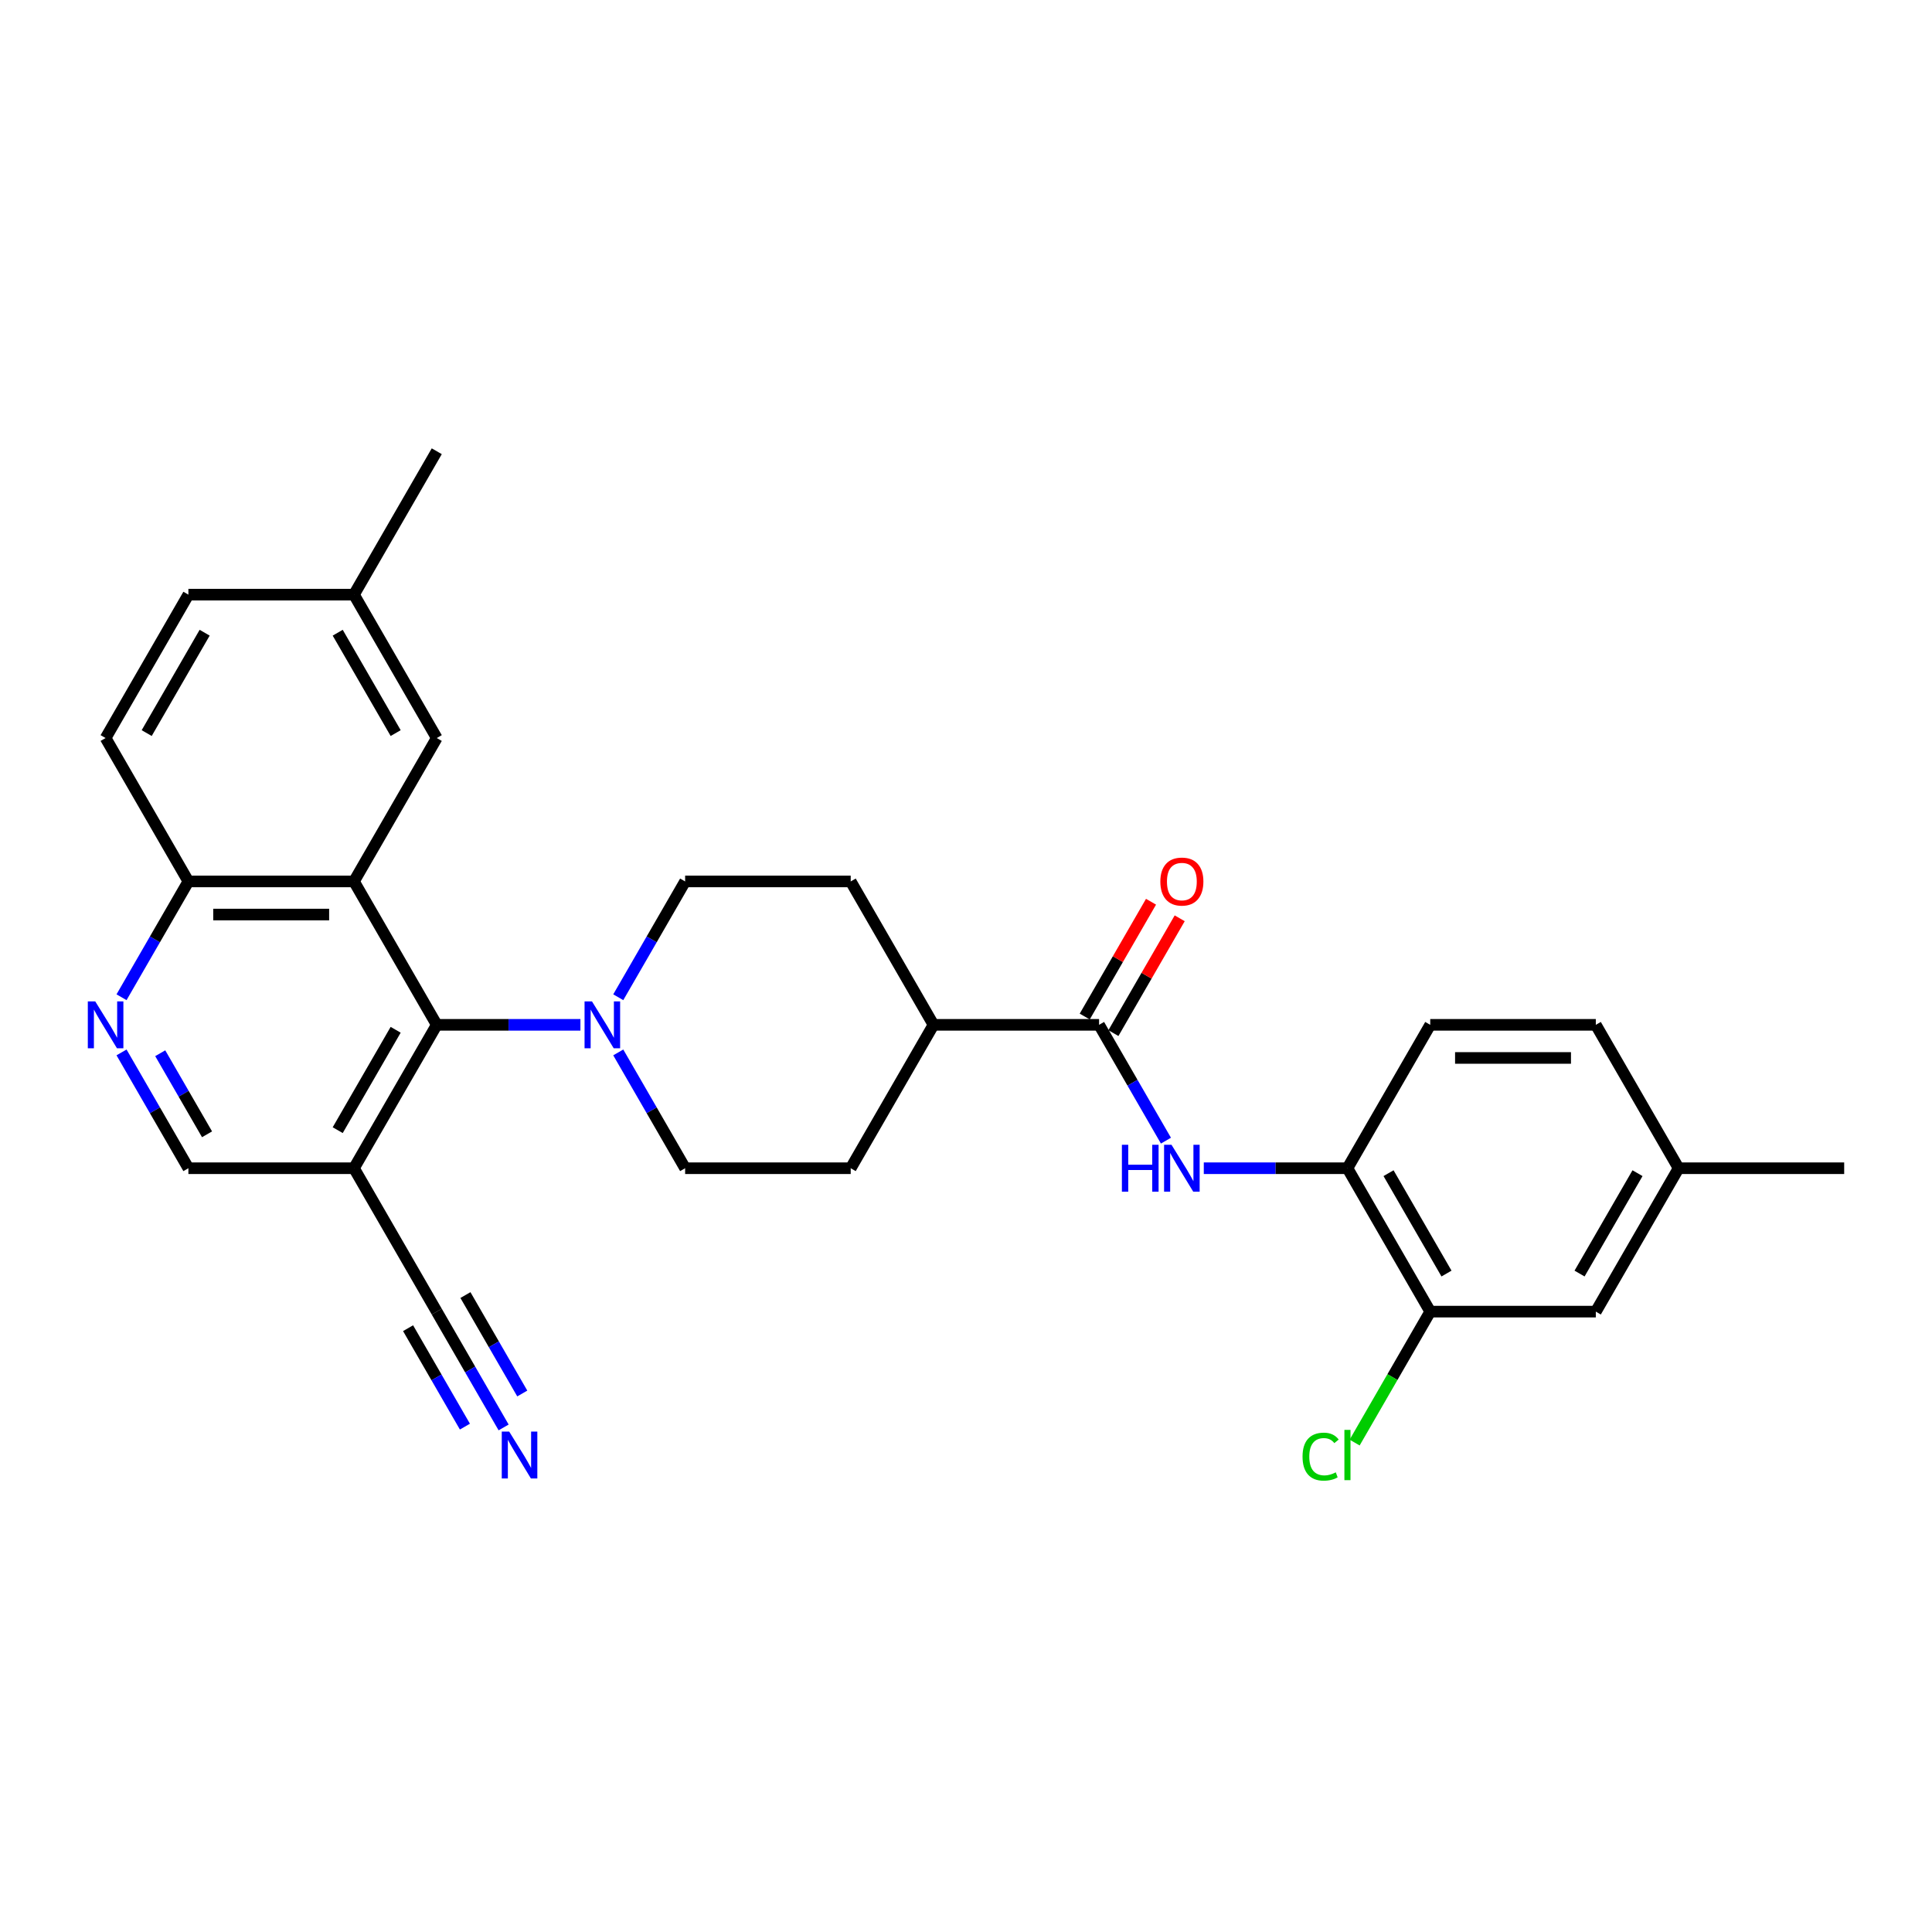 <?xml version='1.0' encoding='iso-8859-1'?>
<svg version='1.1' baseProfile='full'
              xmlns='http://www.w3.org/2000/svg'
                      xmlns:rdkit='http://www.rdkit.org/xml'
                      xmlns:xlink='http://www.w3.org/1999/xlink'
                  xml:space='preserve'
width='1000px' height='1000px' viewBox='0 0 1000 1000'>
<!-- END OF HEADER -->
<rect style='opacity:1.0;fill:#FFFFFF;stroke:none' width='1000' height='1000' x='0' y='0'> </rect>
<path class='bond-0' d='M 183.214,456.23 L 226.066,530.452' style='fill:none;fill-rule:evenodd;stroke:#000000;stroke-width:6px;stroke-linecap:butt;stroke-linejoin:miter;stroke-opacity:1' />
<path class='bond-9' d='M 183.214,456.23 L 97.511,456.23' style='fill:none;fill-rule:evenodd;stroke:#000000;stroke-width:6px;stroke-linecap:butt;stroke-linejoin:miter;stroke-opacity:1' />
<path class='bond-9' d='M 170.359,473.371 L 110.366,473.371' style='fill:none;fill-rule:evenodd;stroke:#000000;stroke-width:6px;stroke-linecap:butt;stroke-linejoin:miter;stroke-opacity:1' />
<path class='bond-11' d='M 183.214,456.23 L 226.066,382.009' style='fill:none;fill-rule:evenodd;stroke:#000000;stroke-width:6px;stroke-linecap:butt;stroke-linejoin:miter;stroke-opacity:1' />
<path class='bond-1' d='M 226.066,530.452 L 263.244,530.452' style='fill:none;fill-rule:evenodd;stroke:#000000;stroke-width:6px;stroke-linecap:butt;stroke-linejoin:miter;stroke-opacity:1' />
<path class='bond-1' d='M 263.244,530.452 L 300.422,530.452' style='fill:none;fill-rule:evenodd;stroke:#0000FF;stroke-width:6px;stroke-linecap:butt;stroke-linejoin:miter;stroke-opacity:1' />
<path class='bond-3' d='M 226.066,530.452 L 183.214,604.673' style='fill:none;fill-rule:evenodd;stroke:#000000;stroke-width:6px;stroke-linecap:butt;stroke-linejoin:miter;stroke-opacity:1' />
<path class='bond-3' d='M 204.794,533.014 L 174.798,584.969' style='fill:none;fill-rule:evenodd;stroke:#000000;stroke-width:6px;stroke-linecap:butt;stroke-linejoin:miter;stroke-opacity:1' />
<path class='bond-14' d='M 320.013,544.73 L 337.317,574.701' style='fill:none;fill-rule:evenodd;stroke:#0000FF;stroke-width:6px;stroke-linecap:butt;stroke-linejoin:miter;stroke-opacity:1' />
<path class='bond-14' d='M 337.317,574.701 L 354.621,604.673' style='fill:none;fill-rule:evenodd;stroke:#000000;stroke-width:6px;stroke-linecap:butt;stroke-linejoin:miter;stroke-opacity:1' />
<path class='bond-15' d='M 320.013,516.173 L 337.317,486.202' style='fill:none;fill-rule:evenodd;stroke:#0000FF;stroke-width:6px;stroke-linecap:butt;stroke-linejoin:miter;stroke-opacity:1' />
<path class='bond-15' d='M 337.317,486.202 L 354.621,456.23' style='fill:none;fill-rule:evenodd;stroke:#000000;stroke-width:6px;stroke-linecap:butt;stroke-linejoin:miter;stroke-opacity:1' />
<path class='bond-2' d='M 568.88,530.452 L 483.176,530.452' style='fill:none;fill-rule:evenodd;stroke:#000000;stroke-width:6px;stroke-linecap:butt;stroke-linejoin:miter;stroke-opacity:1' />
<path class='bond-4' d='M 568.88,530.452 L 586.184,560.423' style='fill:none;fill-rule:evenodd;stroke:#000000;stroke-width:6px;stroke-linecap:butt;stroke-linejoin:miter;stroke-opacity:1' />
<path class='bond-4' d='M 586.184,560.423 L 603.488,590.395' style='fill:none;fill-rule:evenodd;stroke:#0000FF;stroke-width:6px;stroke-linecap:butt;stroke-linejoin:miter;stroke-opacity:1' />
<path class='bond-16' d='M 576.302,534.737 L 593.458,505.022' style='fill:none;fill-rule:evenodd;stroke:#000000;stroke-width:6px;stroke-linecap:butt;stroke-linejoin:miter;stroke-opacity:1' />
<path class='bond-16' d='M 593.458,505.022 L 610.613,475.308' style='fill:none;fill-rule:evenodd;stroke:#FF0000;stroke-width:6px;stroke-linecap:butt;stroke-linejoin:miter;stroke-opacity:1' />
<path class='bond-16' d='M 561.458,526.166 L 578.613,496.452' style='fill:none;fill-rule:evenodd;stroke:#000000;stroke-width:6px;stroke-linecap:butt;stroke-linejoin:miter;stroke-opacity:1' />
<path class='bond-16' d='M 578.613,496.452 L 595.769,466.737' style='fill:none;fill-rule:evenodd;stroke:#FF0000;stroke-width:6px;stroke-linecap:butt;stroke-linejoin:miter;stroke-opacity:1' />
<path class='bond-7' d='M 183.214,604.673 L 226.066,678.894' style='fill:none;fill-rule:evenodd;stroke:#000000;stroke-width:6px;stroke-linecap:butt;stroke-linejoin:miter;stroke-opacity:1' />
<path class='bond-30' d='M 183.214,604.673 L 97.511,604.673' style='fill:none;fill-rule:evenodd;stroke:#000000;stroke-width:6px;stroke-linecap:butt;stroke-linejoin:miter;stroke-opacity:1' />
<path class='bond-6' d='M 623.079,604.673 L 660.257,604.673' style='fill:none;fill-rule:evenodd;stroke:#0000FF;stroke-width:6px;stroke-linecap:butt;stroke-linejoin:miter;stroke-opacity:1' />
<path class='bond-6' d='M 660.257,604.673 L 697.435,604.673' style='fill:none;fill-rule:evenodd;stroke:#000000;stroke-width:6px;stroke-linecap:butt;stroke-linejoin:miter;stroke-opacity:1' />
<path class='bond-5' d='M 62.903,516.173 L 80.207,486.202' style='fill:none;fill-rule:evenodd;stroke:#0000FF;stroke-width:6px;stroke-linecap:butt;stroke-linejoin:miter;stroke-opacity:1' />
<path class='bond-5' d='M 80.207,486.202 L 97.511,456.23' style='fill:none;fill-rule:evenodd;stroke:#000000;stroke-width:6px;stroke-linecap:butt;stroke-linejoin:miter;stroke-opacity:1' />
<path class='bond-12' d='M 62.903,544.73 L 80.207,574.701' style='fill:none;fill-rule:evenodd;stroke:#0000FF;stroke-width:6px;stroke-linecap:butt;stroke-linejoin:miter;stroke-opacity:1' />
<path class='bond-12' d='M 80.207,574.701 L 97.511,604.673' style='fill:none;fill-rule:evenodd;stroke:#000000;stroke-width:6px;stroke-linecap:butt;stroke-linejoin:miter;stroke-opacity:1' />
<path class='bond-12' d='M 82.938,545.151 L 95.051,566.131' style='fill:none;fill-rule:evenodd;stroke:#0000FF;stroke-width:6px;stroke-linecap:butt;stroke-linejoin:miter;stroke-opacity:1' />
<path class='bond-12' d='M 95.051,566.131 L 107.164,587.111' style='fill:none;fill-rule:evenodd;stroke:#000000;stroke-width:6px;stroke-linecap:butt;stroke-linejoin:miter;stroke-opacity:1' />
<path class='bond-10' d='M 697.435,604.673 L 740.287,678.894' style='fill:none;fill-rule:evenodd;stroke:#000000;stroke-width:6px;stroke-linecap:butt;stroke-linejoin:miter;stroke-opacity:1' />
<path class='bond-10' d='M 718.707,607.236 L 748.703,659.191' style='fill:none;fill-rule:evenodd;stroke:#000000;stroke-width:6px;stroke-linecap:butt;stroke-linejoin:miter;stroke-opacity:1' />
<path class='bond-18' d='M 697.435,604.673 L 740.287,530.452' style='fill:none;fill-rule:evenodd;stroke:#000000;stroke-width:6px;stroke-linecap:butt;stroke-linejoin:miter;stroke-opacity:1' />
<path class='bond-8' d='M 226.066,678.894 L 243.37,708.866' style='fill:none;fill-rule:evenodd;stroke:#000000;stroke-width:6px;stroke-linecap:butt;stroke-linejoin:miter;stroke-opacity:1' />
<path class='bond-8' d='M 243.37,708.866 L 260.674,738.837' style='fill:none;fill-rule:evenodd;stroke:#0000FF;stroke-width:6px;stroke-linecap:butt;stroke-linejoin:miter;stroke-opacity:1' />
<path class='bond-8' d='M 211.222,687.465 L 225.93,712.94' style='fill:none;fill-rule:evenodd;stroke:#000000;stroke-width:6px;stroke-linecap:butt;stroke-linejoin:miter;stroke-opacity:1' />
<path class='bond-8' d='M 225.93,712.94 L 240.639,738.416' style='fill:none;fill-rule:evenodd;stroke:#0000FF;stroke-width:6px;stroke-linecap:butt;stroke-linejoin:miter;stroke-opacity:1' />
<path class='bond-8' d='M 240.91,670.324 L 255.619,695.8' style='fill:none;fill-rule:evenodd;stroke:#000000;stroke-width:6px;stroke-linecap:butt;stroke-linejoin:miter;stroke-opacity:1' />
<path class='bond-8' d='M 255.619,695.8 L 270.327,721.276' style='fill:none;fill-rule:evenodd;stroke:#0000FF;stroke-width:6px;stroke-linecap:butt;stroke-linejoin:miter;stroke-opacity:1' />
<path class='bond-21' d='M 97.511,456.23 L 54.659,382.009' style='fill:none;fill-rule:evenodd;stroke:#000000;stroke-width:6px;stroke-linecap:butt;stroke-linejoin:miter;stroke-opacity:1' />
<path class='bond-17' d='M 740.287,678.894 L 825.99,678.894' style='fill:none;fill-rule:evenodd;stroke:#000000;stroke-width:6px;stroke-linecap:butt;stroke-linejoin:miter;stroke-opacity:1' />
<path class='bond-22' d='M 740.287,678.894 L 720.721,712.784' style='fill:none;fill-rule:evenodd;stroke:#000000;stroke-width:6px;stroke-linecap:butt;stroke-linejoin:miter;stroke-opacity:1' />
<path class='bond-22' d='M 720.721,712.784 L 701.155,746.673' style='fill:none;fill-rule:evenodd;stroke:#00CC00;stroke-width:6px;stroke-linecap:butt;stroke-linejoin:miter;stroke-opacity:1' />
<path class='bond-23' d='M 226.066,382.009 L 183.214,307.787' style='fill:none;fill-rule:evenodd;stroke:#000000;stroke-width:6px;stroke-linecap:butt;stroke-linejoin:miter;stroke-opacity:1' />
<path class='bond-23' d='M 204.794,379.446 L 174.798,327.491' style='fill:none;fill-rule:evenodd;stroke:#000000;stroke-width:6px;stroke-linecap:butt;stroke-linejoin:miter;stroke-opacity:1' />
<path class='bond-13' d='M 483.176,530.452 L 440.325,456.23' style='fill:none;fill-rule:evenodd;stroke:#000000;stroke-width:6px;stroke-linecap:butt;stroke-linejoin:miter;stroke-opacity:1' />
<path class='bond-31' d='M 483.176,530.452 L 440.325,604.673' style='fill:none;fill-rule:evenodd;stroke:#000000;stroke-width:6px;stroke-linecap:butt;stroke-linejoin:miter;stroke-opacity:1' />
<path class='bond-19' d='M 354.621,604.673 L 440.325,604.673' style='fill:none;fill-rule:evenodd;stroke:#000000;stroke-width:6px;stroke-linecap:butt;stroke-linejoin:miter;stroke-opacity:1' />
<path class='bond-20' d='M 354.621,456.23 L 440.325,456.23' style='fill:none;fill-rule:evenodd;stroke:#000000;stroke-width:6px;stroke-linecap:butt;stroke-linejoin:miter;stroke-opacity:1' />
<path class='bond-32' d='M 825.99,678.894 L 868.842,604.673' style='fill:none;fill-rule:evenodd;stroke:#000000;stroke-width:6px;stroke-linecap:butt;stroke-linejoin:miter;stroke-opacity:1' />
<path class='bond-32' d='M 817.574,659.191 L 847.57,607.236' style='fill:none;fill-rule:evenodd;stroke:#000000;stroke-width:6px;stroke-linecap:butt;stroke-linejoin:miter;stroke-opacity:1' />
<path class='bond-25' d='M 740.287,530.452 L 825.99,530.452' style='fill:none;fill-rule:evenodd;stroke:#000000;stroke-width:6px;stroke-linecap:butt;stroke-linejoin:miter;stroke-opacity:1' />
<path class='bond-25' d='M 753.142,547.592 L 813.135,547.592' style='fill:none;fill-rule:evenodd;stroke:#000000;stroke-width:6px;stroke-linecap:butt;stroke-linejoin:miter;stroke-opacity:1' />
<path class='bond-29' d='M 54.659,382.009 L 97.511,307.787' style='fill:none;fill-rule:evenodd;stroke:#000000;stroke-width:6px;stroke-linecap:butt;stroke-linejoin:miter;stroke-opacity:1' />
<path class='bond-29' d='M 75.931,379.446 L 105.927,327.491' style='fill:none;fill-rule:evenodd;stroke:#000000;stroke-width:6px;stroke-linecap:butt;stroke-linejoin:miter;stroke-opacity:1' />
<path class='bond-26' d='M 183.214,307.787 L 97.511,307.787' style='fill:none;fill-rule:evenodd;stroke:#000000;stroke-width:6px;stroke-linecap:butt;stroke-linejoin:miter;stroke-opacity:1' />
<path class='bond-28' d='M 183.214,307.787 L 226.066,233.566' style='fill:none;fill-rule:evenodd;stroke:#000000;stroke-width:6px;stroke-linecap:butt;stroke-linejoin:miter;stroke-opacity:1' />
<path class='bond-24' d='M 868.842,604.673 L 825.99,530.452' style='fill:none;fill-rule:evenodd;stroke:#000000;stroke-width:6px;stroke-linecap:butt;stroke-linejoin:miter;stroke-opacity:1' />
<path class='bond-27' d='M 868.842,604.673 L 954.545,604.673' style='fill:none;fill-rule:evenodd;stroke:#000000;stroke-width:6px;stroke-linecap:butt;stroke-linejoin:miter;stroke-opacity:1' />
<path  class='atom-2' d='M 306.404 518.316
L 314.358 531.171
Q 315.146 532.44, 316.415 534.737
Q 317.683 537.034, 317.752 537.171
L 317.752 518.316
L 320.974 518.316
L 320.974 542.587
L 317.649 542.587
L 309.113 528.532
Q 308.119 526.886, 307.056 525.001
Q 306.027 523.115, 305.719 522.533
L 305.719 542.587
L 302.565 542.587
L 302.565 518.316
L 306.404 518.316
' fill='#0000FF'/>
<path  class='atom-5' d='M 580.69 592.537
L 583.981 592.537
L 583.981 602.856
L 596.391 602.856
L 596.391 592.537
L 599.682 592.537
L 599.682 616.809
L 596.391 616.809
L 596.391 605.599
L 583.981 605.599
L 583.981 616.809
L 580.69 616.809
L 580.69 592.537
' fill='#0000FF'/>
<path  class='atom-5' d='M 606.367 592.537
L 614.32 605.393
Q 615.108 606.661, 616.377 608.958
Q 617.645 611.255, 617.714 611.392
L 617.714 592.537
L 620.936 592.537
L 620.936 616.809
L 617.611 616.809
L 609.075 602.753
Q 608.081 601.108, 607.018 599.222
Q 605.989 597.337, 605.681 596.754
L 605.681 616.809
L 602.527 616.809
L 602.527 592.537
L 606.367 592.537
' fill='#0000FF'/>
<path  class='atom-6' d='M 49.294 518.316
L 57.247 531.171
Q 58.036 532.44, 59.304 534.737
Q 60.573 537.034, 60.641 537.171
L 60.641 518.316
L 63.864 518.316
L 63.864 542.587
L 60.538 542.587
L 52.002 528.532
Q 51.008 526.886, 49.945 525.001
Q 48.917 523.115, 48.608 522.533
L 48.608 542.587
L 45.455 542.587
L 45.455 518.316
L 49.294 518.316
' fill='#0000FF'/>
<path  class='atom-9' d='M 263.553 740.98
L 271.506 753.836
Q 272.294 755.104, 273.563 757.401
Q 274.831 759.698, 274.9 759.835
L 274.9 740.98
L 278.122 740.98
L 278.122 765.251
L 274.797 765.251
L 266.261 751.196
Q 265.267 749.55, 264.204 747.665
Q 263.176 745.779, 262.867 745.197
L 262.867 765.251
L 259.713 765.251
L 259.713 740.98
L 263.553 740.98
' fill='#0000FF'/>
<path  class='atom-17' d='M 600.59 456.299
Q 600.59 450.471, 603.47 447.214
Q 606.349 443.957, 611.732 443.957
Q 617.114 443.957, 619.993 447.214
Q 622.873 450.471, 622.873 456.299
Q 622.873 462.195, 619.959 465.555
Q 617.045 468.88, 611.732 468.88
Q 606.384 468.88, 603.47 465.555
Q 600.59 462.229, 600.59 456.299
M 611.732 466.137
Q 615.434 466.137, 617.422 463.669
Q 619.445 461.167, 619.445 456.299
Q 619.445 451.534, 617.422 449.134
Q 615.434 446.7, 611.732 446.7
Q 608.029 446.7, 606.007 449.1
Q 604.018 451.499, 604.018 456.299
Q 604.018 461.201, 606.007 463.669
Q 608.029 466.137, 611.732 466.137
' fill='#FF0000'/>
<path  class='atom-23' d='M 674.192 753.956
Q 674.192 747.922, 677.003 744.768
Q 679.849 741.58, 685.231 741.58
Q 690.236 741.58, 692.91 745.111
L 690.647 746.962
Q 688.693 744.391, 685.231 744.391
Q 681.563 744.391, 679.609 746.859
Q 677.689 749.293, 677.689 753.956
Q 677.689 758.755, 679.677 761.223
Q 681.7 763.691, 685.608 763.691
Q 688.282 763.691, 691.402 762.08
L 692.361 764.651
Q 691.093 765.474, 689.173 765.954
Q 687.253 766.434, 685.128 766.434
Q 679.849 766.434, 677.003 763.212
Q 674.192 759.989, 674.192 753.956
' fill='#00CC00'/>
<path  class='atom-23' d='M 695.858 740.106
L 699.012 740.106
L 699.012 766.125
L 695.858 766.125
L 695.858 740.106
' fill='#00CC00'/>
</svg>
